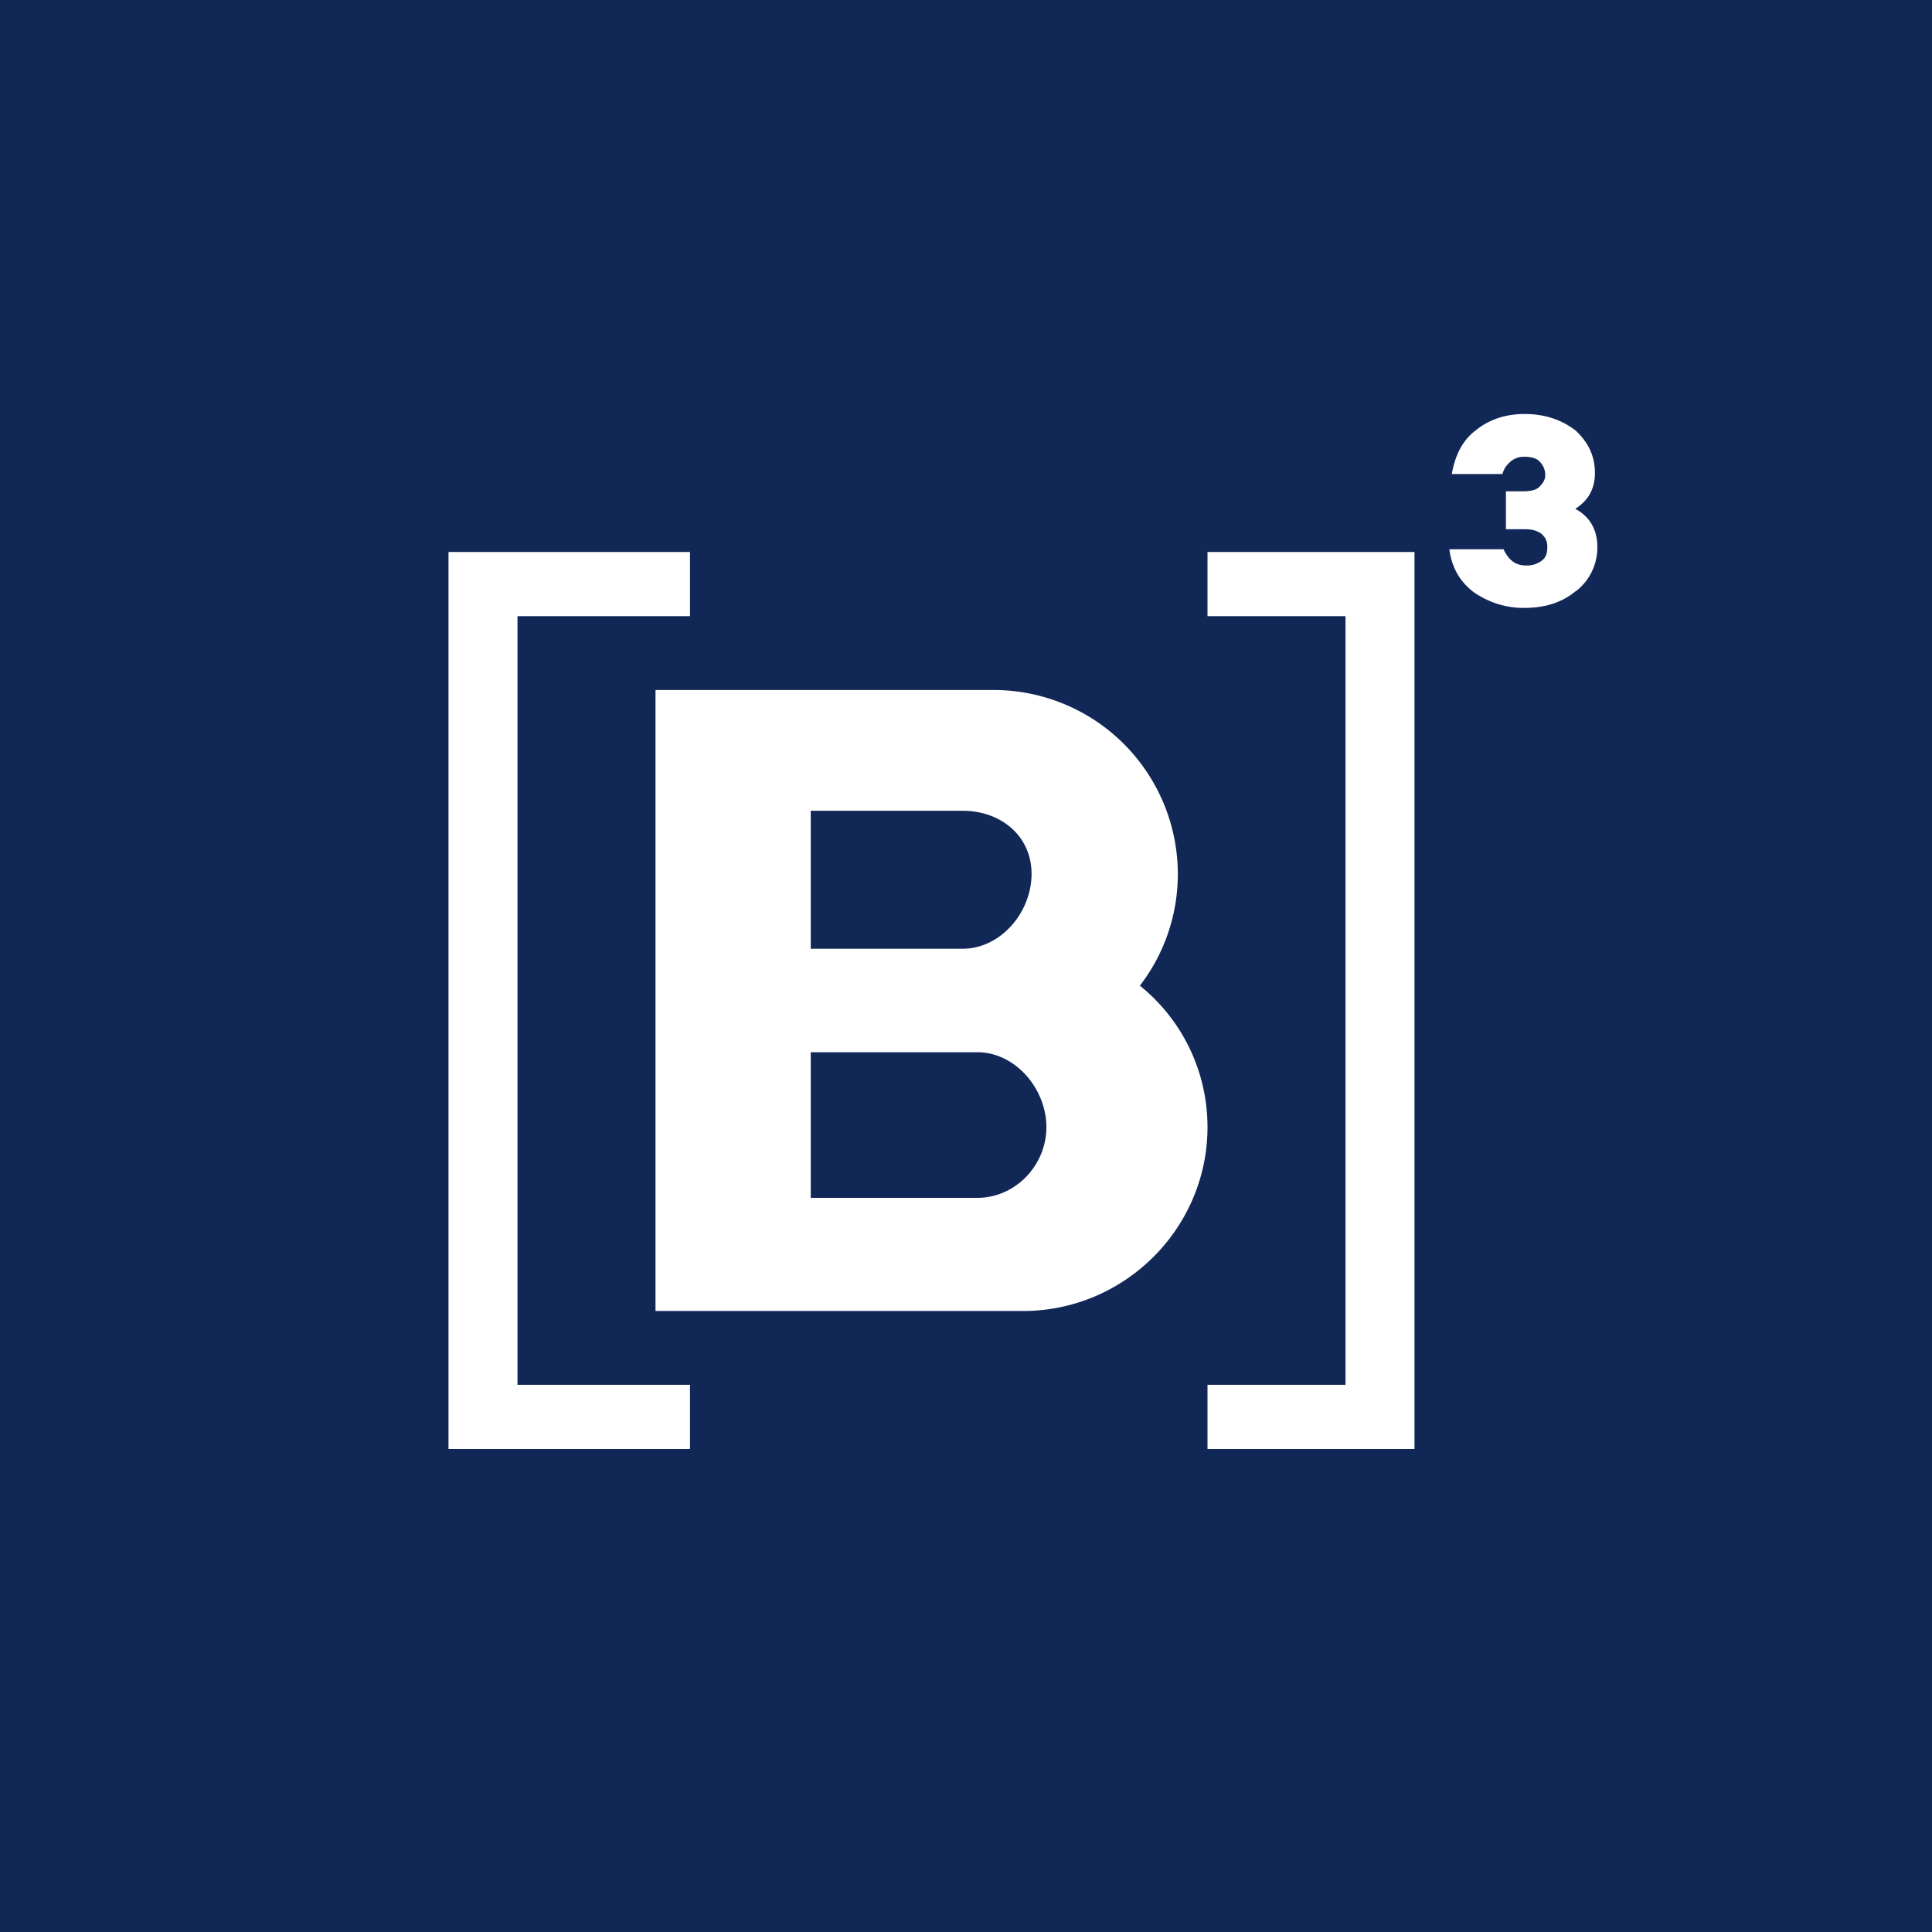 <!-- by TradingView --><svg width="56" height="56" viewBox="0 0 56 56" xmlns="http://www.w3.org/2000/svg"><path fill="#112756" d="M0 0h56v56H0z"/><path d="M45.7 17.12a1.6 1.6 0 0 0 .6-1.27c0-.47-.2-.87-.64-1.1.37-.24.57-.57.57-1.04 0-.5-.2-.9-.57-1.24-.4-.3-.87-.47-1.47-.47-.57 0-1.04.17-1.41.47-.4.3-.6.73-.7 1.27h1.47a.65.65 0 0 1 .17-.3.6.6 0 0 1 .47-.2c.16 0 .33.03.43.13.1.1.17.24.17.4 0 .14-.07.24-.17.34-.1.1-.27.13-.47.13h-.5v1.1h.54c.23 0 .36.04.5.14.1.1.16.2.16.37 0 .17-.03.3-.16.4a.71.71 0 0 1-.47.14c-.3 0-.5-.17-.64-.47h-1.57c.07.53.3.93.7 1.24.43.3.95.47 1.48.46.6 0 1.1-.16 1.5-.5Zm-22.2 17.6h4.83c1.1 0 2-.94 2-2.05 0-1.11-.9-2.17-2-2.17H23.5v4.22Zm4.4-11.22h-4.4v4h4.4c1.11 0 2-1.06 2-2.17 0-1.1-.89-1.83-2-1.83Zm6.24 1.83a5.3 5.3 0 0 1-1.1 3.24 5.26 5.26 0 0 1 1.96 4.1C35 35.6 32.6 38 29.65 38H19V20h9.8a5.34 5.34 0 0 1 5.34 5.33ZM20 17.86V16h-7v26h7v-1.86h-5V17.86h5ZM35 42v-1.86h4V17.86h-4V16h6v26h-6Z" fill="#fff"/></svg>
